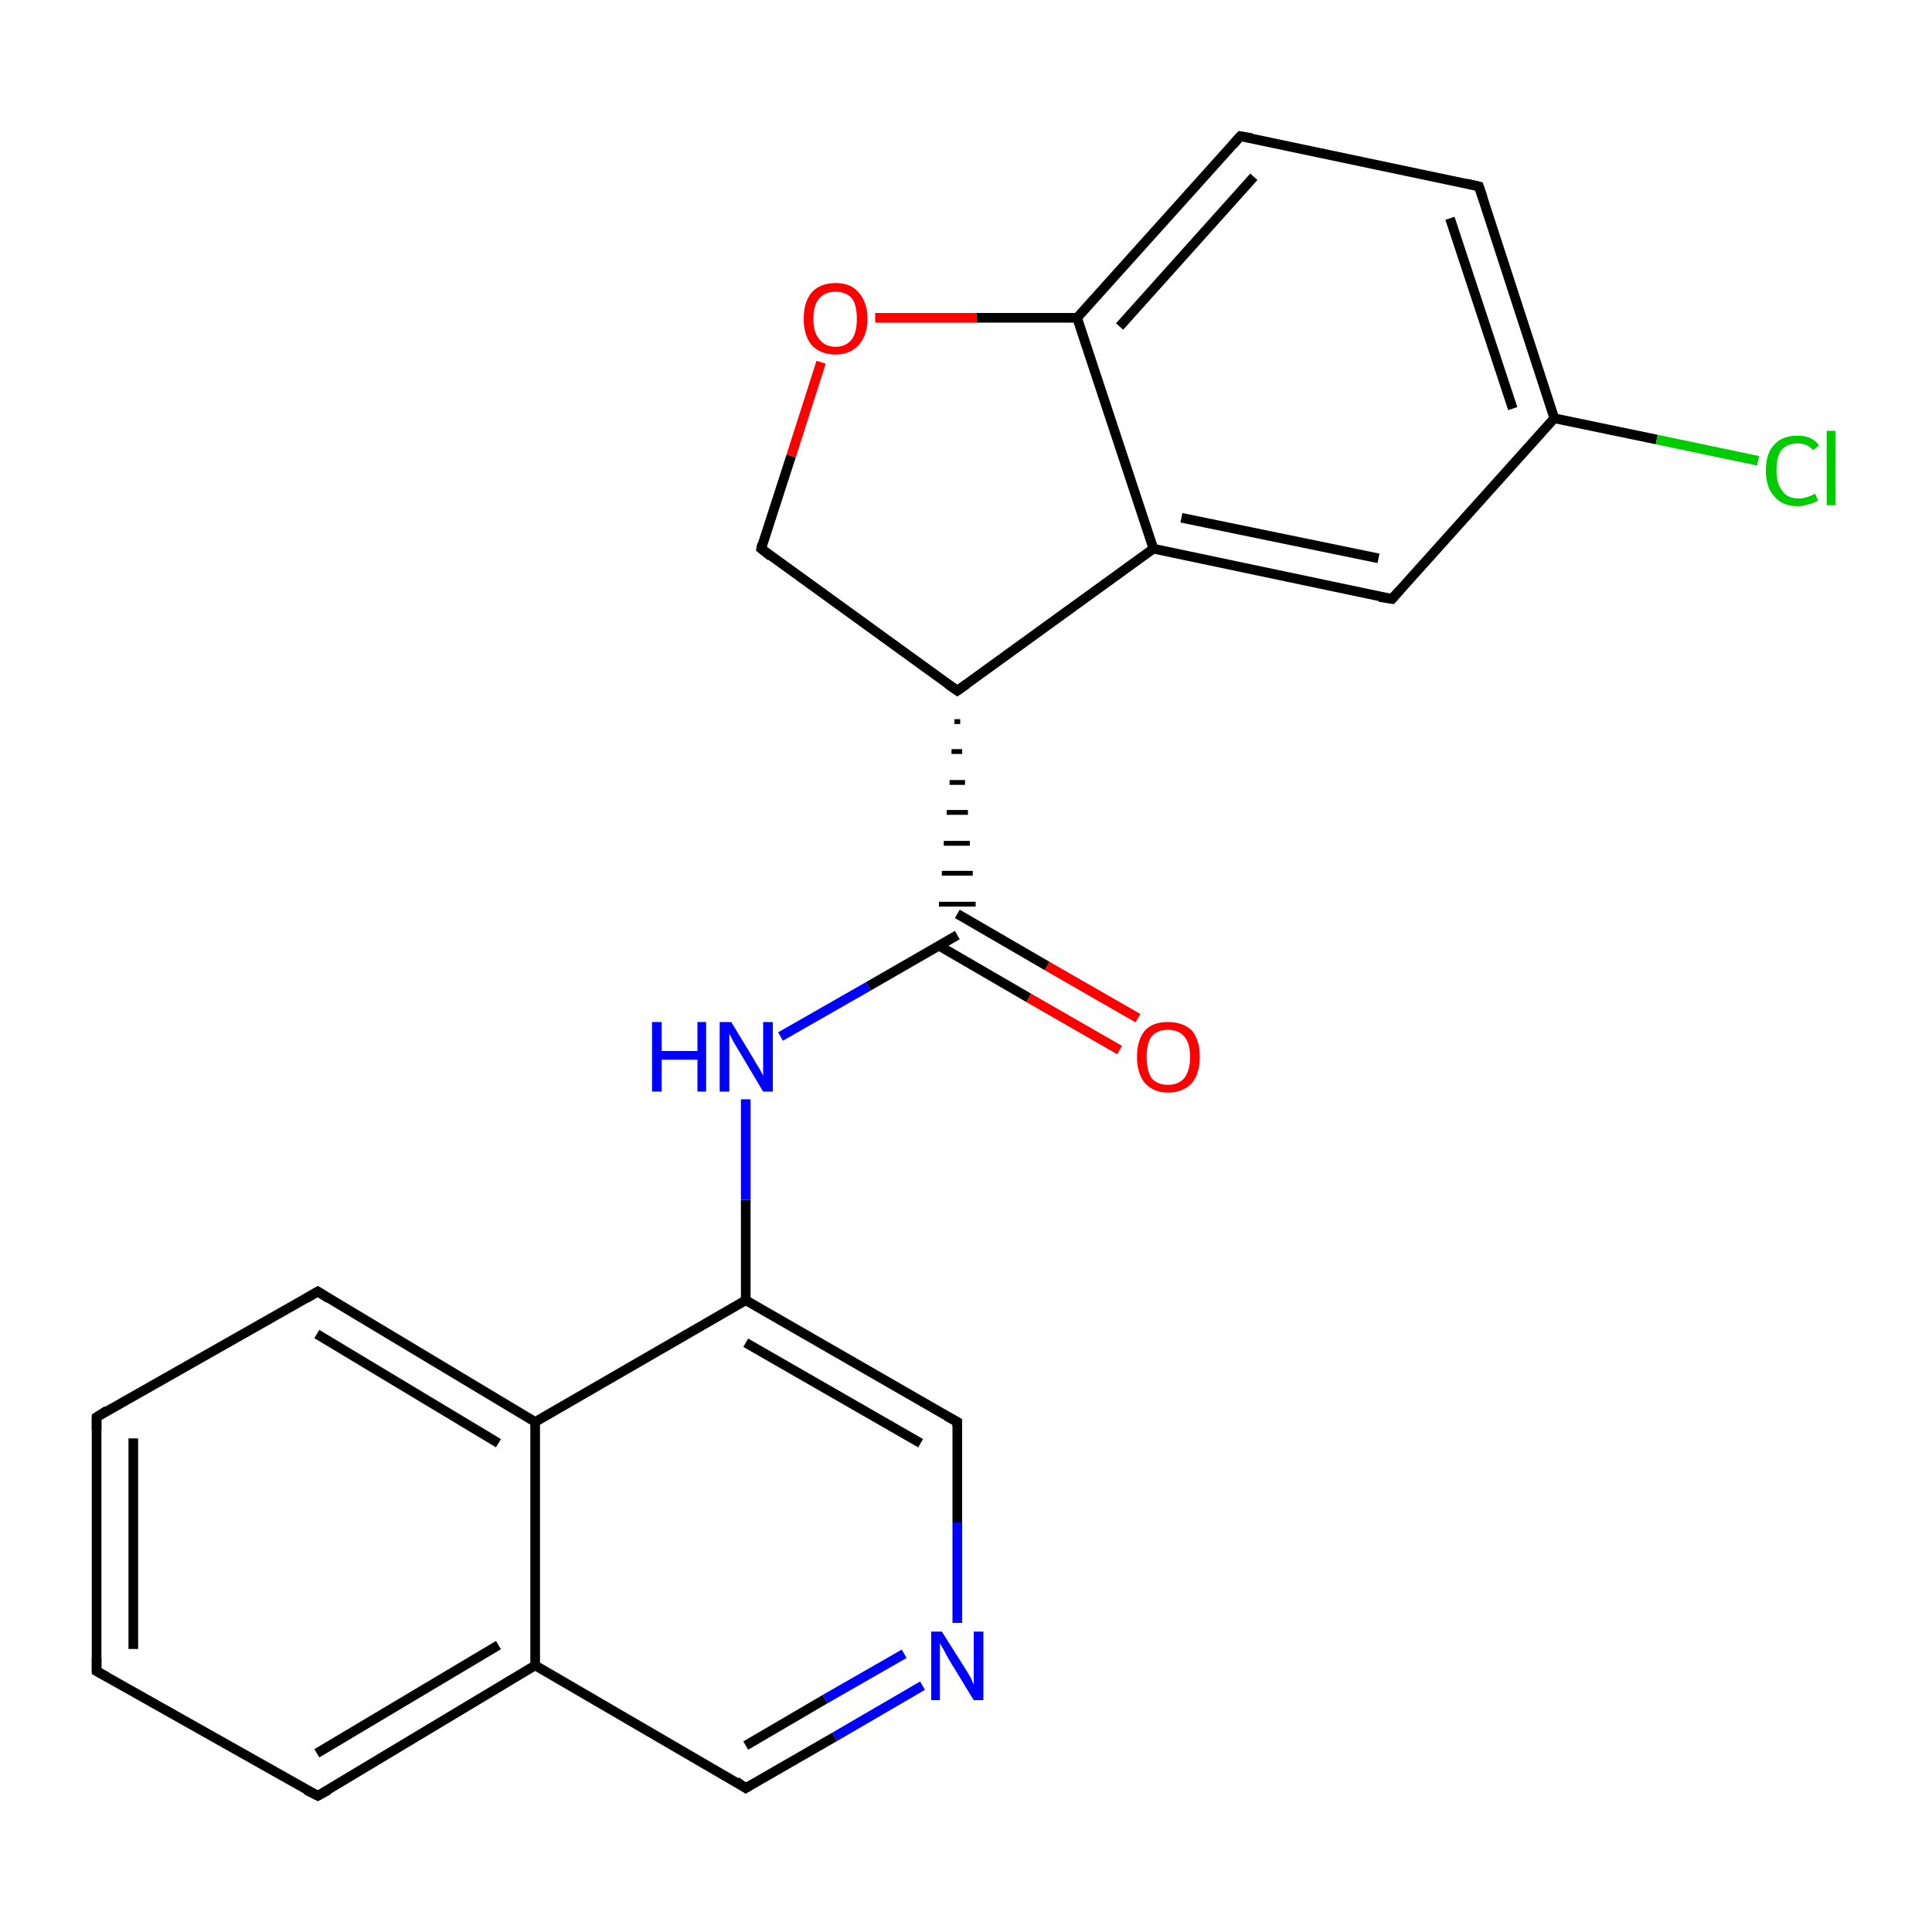 <?xml version='1.0' encoding='iso-8859-1'?>
<svg version='1.1' baseProfile='full'
              xmlns='http://www.w3.org/2000/svg'
                      xmlns:rdkit='http://www.rdkit.org/xml'
                      xmlns:xlink='http://www.w3.org/1999/xlink'
                  xml:space='preserve'
width='200px' height='200px' viewBox='0 0 200 200'>
<!-- END OF HEADER -->
<rect style='opacity:1.0;fill:#FFFFFF;stroke:none' width='200.0' height='200.0' x='0.0' y='0.0'> </rect>
<path class='bond-0 atom-21 atom-20' d='M 32.9,185.9 L 10.0,173.0' style='fill:none;fill-rule:evenodd;stroke:#000000;stroke-width:1.0px;stroke-linecap:butt;stroke-linejoin:miter;stroke-opacity:1' />
<path class='bond-1 atom-21 atom-6' d='M 32.9,185.9 L 55.4,172.4' style='fill:none;fill-rule:evenodd;stroke:#000000;stroke-width:1.0px;stroke-linecap:butt;stroke-linejoin:miter;stroke-opacity:1' />
<path class='bond-1 atom-21 atom-6' d='M 32.8,181.5 L 51.6,170.3' style='fill:none;fill-rule:evenodd;stroke:#000000;stroke-width:1.0px;stroke-linecap:butt;stroke-linejoin:miter;stroke-opacity:1' />
<path class='bond-2 atom-20 atom-7' d='M 10.0,173.0 L 10.0,146.7' style='fill:none;fill-rule:evenodd;stroke:#000000;stroke-width:1.0px;stroke-linecap:butt;stroke-linejoin:miter;stroke-opacity:1' />
<path class='bond-2 atom-20 atom-7' d='M 13.8,170.7 L 13.8,148.9' style='fill:none;fill-rule:evenodd;stroke:#000000;stroke-width:1.0px;stroke-linecap:butt;stroke-linejoin:miter;stroke-opacity:1' />
<path class='bond-3 atom-22 atom-6' d='M 77.2,185.1 L 55.4,172.4' style='fill:none;fill-rule:evenodd;stroke:#000000;stroke-width:1.0px;stroke-linecap:butt;stroke-linejoin:miter;stroke-opacity:1' />
<path class='bond-4 atom-22 atom-0' d='M 77.2,185.1 L 86.4,179.8' style='fill:none;fill-rule:evenodd;stroke:#000000;stroke-width:1.0px;stroke-linecap:butt;stroke-linejoin:miter;stroke-opacity:1' />
<path class='bond-4 atom-22 atom-0' d='M 86.4,179.8 L 95.5,174.5' style='fill:none;fill-rule:evenodd;stroke:#0000FF;stroke-width:1.0px;stroke-linecap:butt;stroke-linejoin:miter;stroke-opacity:1' />
<path class='bond-4 atom-22 atom-0' d='M 77.2,180.7 L 85.4,175.9' style='fill:none;fill-rule:evenodd;stroke:#000000;stroke-width:1.0px;stroke-linecap:butt;stroke-linejoin:miter;stroke-opacity:1' />
<path class='bond-4 atom-22 atom-0' d='M 85.4,175.9 L 93.6,171.2' style='fill:none;fill-rule:evenodd;stroke:#0000FF;stroke-width:1.0px;stroke-linecap:butt;stroke-linejoin:miter;stroke-opacity:1' />
<path class='bond-5 atom-6 atom-8' d='M 55.4,172.4 L 55.4,147.2' style='fill:none;fill-rule:evenodd;stroke:#000000;stroke-width:1.0px;stroke-linecap:butt;stroke-linejoin:miter;stroke-opacity:1' />
<path class='bond-6 atom-7 atom-19' d='M 10.0,146.7 L 32.9,133.7' style='fill:none;fill-rule:evenodd;stroke:#000000;stroke-width:1.0px;stroke-linecap:butt;stroke-linejoin:miter;stroke-opacity:1' />
<path class='bond-7 atom-0 atom-5' d='M 99.1,168.0 L 99.1,157.6' style='fill:none;fill-rule:evenodd;stroke:#0000FF;stroke-width:1.0px;stroke-linecap:butt;stroke-linejoin:miter;stroke-opacity:1' />
<path class='bond-7 atom-0 atom-5' d='M 99.1,157.6 L 99.1,147.2' style='fill:none;fill-rule:evenodd;stroke:#000000;stroke-width:1.0px;stroke-linecap:butt;stroke-linejoin:miter;stroke-opacity:1' />
<path class='bond-8 atom-8 atom-19' d='M 55.4,147.2 L 32.9,133.7' style='fill:none;fill-rule:evenodd;stroke:#000000;stroke-width:1.0px;stroke-linecap:butt;stroke-linejoin:miter;stroke-opacity:1' />
<path class='bond-8 atom-8 atom-19' d='M 51.6,149.4 L 32.8,138.1' style='fill:none;fill-rule:evenodd;stroke:#000000;stroke-width:1.0px;stroke-linecap:butt;stroke-linejoin:miter;stroke-opacity:1' />
<path class='bond-9 atom-8 atom-4' d='M 55.4,147.2 L 77.2,134.6' style='fill:none;fill-rule:evenodd;stroke:#000000;stroke-width:1.0px;stroke-linecap:butt;stroke-linejoin:miter;stroke-opacity:1' />
<path class='bond-10 atom-5 atom-4' d='M 99.1,147.2 L 77.2,134.6' style='fill:none;fill-rule:evenodd;stroke:#000000;stroke-width:1.0px;stroke-linecap:butt;stroke-linejoin:miter;stroke-opacity:1' />
<path class='bond-10 atom-5 atom-4' d='M 95.3,149.4 L 77.2,139.0' style='fill:none;fill-rule:evenodd;stroke:#000000;stroke-width:1.0px;stroke-linecap:butt;stroke-linejoin:miter;stroke-opacity:1' />
<path class='bond-11 atom-4 atom-18' d='M 77.2,134.6 L 77.2,124.2' style='fill:none;fill-rule:evenodd;stroke:#000000;stroke-width:1.0px;stroke-linecap:butt;stroke-linejoin:miter;stroke-opacity:1' />
<path class='bond-11 atom-4 atom-18' d='M 77.2,124.2 L 77.2,113.8' style='fill:none;fill-rule:evenodd;stroke:#0000FF;stroke-width:1.0px;stroke-linecap:butt;stroke-linejoin:miter;stroke-opacity:1' />
<path class='bond-12 atom-18 atom-3' d='M 80.8,107.3 L 89.9,102.1' style='fill:none;fill-rule:evenodd;stroke:#0000FF;stroke-width:1.0px;stroke-linecap:butt;stroke-linejoin:miter;stroke-opacity:1' />
<path class='bond-12 atom-18 atom-3' d='M 89.9,102.1 L 99.1,96.8' style='fill:none;fill-rule:evenodd;stroke:#000000;stroke-width:1.0px;stroke-linecap:butt;stroke-linejoin:miter;stroke-opacity:1' />
<path class='bond-13 atom-2 atom-3' d='M 98.8,74.7 L 99.4,74.7' style='fill:none;fill-rule:evenodd;stroke:#000000;stroke-width:0.5px;stroke-linecap:butt;stroke-linejoin:miter;stroke-opacity:1' />
<path class='bond-13 atom-2 atom-3' d='M 98.5,77.8 L 99.6,77.8' style='fill:none;fill-rule:evenodd;stroke:#000000;stroke-width:0.5px;stroke-linecap:butt;stroke-linejoin:miter;stroke-opacity:1' />
<path class='bond-13 atom-2 atom-3' d='M 98.3,81.0 L 99.9,81.0' style='fill:none;fill-rule:evenodd;stroke:#000000;stroke-width:0.5px;stroke-linecap:butt;stroke-linejoin:miter;stroke-opacity:1' />
<path class='bond-13 atom-2 atom-3' d='M 98.0,84.1 L 100.2,84.1' style='fill:none;fill-rule:evenodd;stroke:#000000;stroke-width:0.5px;stroke-linecap:butt;stroke-linejoin:miter;stroke-opacity:1' />
<path class='bond-13 atom-2 atom-3' d='M 97.7,87.3 L 100.4,87.3' style='fill:none;fill-rule:evenodd;stroke:#000000;stroke-width:0.5px;stroke-linecap:butt;stroke-linejoin:miter;stroke-opacity:1' />
<path class='bond-13 atom-2 atom-3' d='M 97.5,90.4 L 100.7,90.4' style='fill:none;fill-rule:evenodd;stroke:#000000;stroke-width:0.5px;stroke-linecap:butt;stroke-linejoin:miter;stroke-opacity:1' />
<path class='bond-13 atom-2 atom-3' d='M 97.2,93.6 L 101.0,93.6' style='fill:none;fill-rule:evenodd;stroke:#000000;stroke-width:0.5px;stroke-linecap:butt;stroke-linejoin:miter;stroke-opacity:1' />
<path class='bond-14 atom-3 atom-10' d='M 97.2,97.9 L 106.5,103.3' style='fill:none;fill-rule:evenodd;stroke:#000000;stroke-width:1.0px;stroke-linecap:butt;stroke-linejoin:miter;stroke-opacity:1' />
<path class='bond-14 atom-3 atom-10' d='M 106.5,103.3 L 115.9,108.7' style='fill:none;fill-rule:evenodd;stroke:#FF0000;stroke-width:1.0px;stroke-linecap:butt;stroke-linejoin:miter;stroke-opacity:1' />
<path class='bond-14 atom-3 atom-10' d='M 99.1,94.6 L 108.4,100.0' style='fill:none;fill-rule:evenodd;stroke:#000000;stroke-width:1.0px;stroke-linecap:butt;stroke-linejoin:miter;stroke-opacity:1' />
<path class='bond-14 atom-3 atom-10' d='M 108.4,100.0 L 117.8,105.4' style='fill:none;fill-rule:evenodd;stroke:#FF0000;stroke-width:1.0px;stroke-linecap:butt;stroke-linejoin:miter;stroke-opacity:1' />
<path class='bond-15 atom-2 atom-1' d='M 99.1,71.5 L 78.8,56.8' style='fill:none;fill-rule:evenodd;stroke:#000000;stroke-width:1.0px;stroke-linecap:butt;stroke-linejoin:miter;stroke-opacity:1' />
<path class='bond-16 atom-2 atom-12' d='M 99.1,71.5 L 119.4,56.8' style='fill:none;fill-rule:evenodd;stroke:#000000;stroke-width:1.0px;stroke-linecap:butt;stroke-linejoin:miter;stroke-opacity:1' />
<path class='bond-17 atom-1 atom-11' d='M 78.8,56.8 L 81.9,47.2' style='fill:none;fill-rule:evenodd;stroke:#000000;stroke-width:1.0px;stroke-linecap:butt;stroke-linejoin:miter;stroke-opacity:1' />
<path class='bond-17 atom-1 atom-11' d='M 81.9,47.2 L 85.0,37.5' style='fill:none;fill-rule:evenodd;stroke:#FF0000;stroke-width:1.0px;stroke-linecap:butt;stroke-linejoin:miter;stroke-opacity:1' />
<path class='bond-18 atom-12 atom-9' d='M 119.4,56.8 L 144.1,62.0' style='fill:none;fill-rule:evenodd;stroke:#000000;stroke-width:1.0px;stroke-linecap:butt;stroke-linejoin:miter;stroke-opacity:1' />
<path class='bond-18 atom-12 atom-9' d='M 122.3,53.6 L 142.7,57.8' style='fill:none;fill-rule:evenodd;stroke:#000000;stroke-width:1.0px;stroke-linecap:butt;stroke-linejoin:miter;stroke-opacity:1' />
<path class='bond-19 atom-12 atom-13' d='M 119.4,56.8 L 111.5,32.9' style='fill:none;fill-rule:evenodd;stroke:#000000;stroke-width:1.0px;stroke-linecap:butt;stroke-linejoin:miter;stroke-opacity:1' />
<path class='bond-20 atom-9 atom-16' d='M 144.1,62.0 L 160.9,43.3' style='fill:none;fill-rule:evenodd;stroke:#000000;stroke-width:1.0px;stroke-linecap:butt;stroke-linejoin:miter;stroke-opacity:1' />
<path class='bond-21 atom-11 atom-13' d='M 90.6,32.9 L 101.1,32.9' style='fill:none;fill-rule:evenodd;stroke:#FF0000;stroke-width:1.0px;stroke-linecap:butt;stroke-linejoin:miter;stroke-opacity:1' />
<path class='bond-21 atom-11 atom-13' d='M 101.1,32.9 L 111.5,32.9' style='fill:none;fill-rule:evenodd;stroke:#000000;stroke-width:1.0px;stroke-linecap:butt;stroke-linejoin:miter;stroke-opacity:1' />
<path class='bond-22 atom-13 atom-14' d='M 111.5,32.9 L 128.4,14.1' style='fill:none;fill-rule:evenodd;stroke:#000000;stroke-width:1.0px;stroke-linecap:butt;stroke-linejoin:miter;stroke-opacity:1' />
<path class='bond-22 atom-13 atom-14' d='M 115.9,33.8 L 129.8,18.3' style='fill:none;fill-rule:evenodd;stroke:#000000;stroke-width:1.0px;stroke-linecap:butt;stroke-linejoin:miter;stroke-opacity:1' />
<path class='bond-23 atom-16 atom-17' d='M 160.9,43.3 L 171.5,45.5' style='fill:none;fill-rule:evenodd;stroke:#000000;stroke-width:1.0px;stroke-linecap:butt;stroke-linejoin:miter;stroke-opacity:1' />
<path class='bond-23 atom-16 atom-17' d='M 171.5,45.5 L 182.0,47.7' style='fill:none;fill-rule:evenodd;stroke:#00CC00;stroke-width:1.0px;stroke-linecap:butt;stroke-linejoin:miter;stroke-opacity:1' />
<path class='bond-24 atom-16 atom-15' d='M 160.9,43.3 L 153.1,19.3' style='fill:none;fill-rule:evenodd;stroke:#000000;stroke-width:1.0px;stroke-linecap:butt;stroke-linejoin:miter;stroke-opacity:1' />
<path class='bond-24 atom-16 atom-15' d='M 156.6,42.3 L 150.1,22.6' style='fill:none;fill-rule:evenodd;stroke:#000000;stroke-width:1.0px;stroke-linecap:butt;stroke-linejoin:miter;stroke-opacity:1' />
<path class='bond-25 atom-14 atom-15' d='M 128.4,14.1 L 153.1,19.3' style='fill:none;fill-rule:evenodd;stroke:#000000;stroke-width:1.0px;stroke-linecap:butt;stroke-linejoin:miter;stroke-opacity:1' />
<path d='M 79.8,57.6 L 78.8,56.8 L 78.9,56.3' style='fill:none;stroke:#000000;stroke-width:1.0px;stroke-linecap:butt;stroke-linejoin:miter;stroke-miterlimit:10;stroke-opacity:1;' />
<path d='M 98.1,70.8 L 99.1,71.5 L 100.1,70.8' style='fill:none;stroke:#000000;stroke-width:1.0px;stroke-linecap:butt;stroke-linejoin:miter;stroke-miterlimit:10;stroke-opacity:1;' />
<path d='M 99.1,147.7 L 99.1,147.2 L 98.0,146.6' style='fill:none;stroke:#000000;stroke-width:1.0px;stroke-linecap:butt;stroke-linejoin:miter;stroke-miterlimit:10;stroke-opacity:1;' />
<path d='M 10.0,148.0 L 10.0,146.7 L 11.1,146.0' style='fill:none;stroke:#000000;stroke-width:1.0px;stroke-linecap:butt;stroke-linejoin:miter;stroke-miterlimit:10;stroke-opacity:1;' />
<path d='M 142.8,61.8 L 144.1,62.0 L 144.9,61.1' style='fill:none;stroke:#000000;stroke-width:1.0px;stroke-linecap:butt;stroke-linejoin:miter;stroke-miterlimit:10;stroke-opacity:1;' />
<path d='M 127.6,15.0 L 128.4,14.1 L 129.6,14.3' style='fill:none;stroke:#000000;stroke-width:1.0px;stroke-linecap:butt;stroke-linejoin:miter;stroke-miterlimit:10;stroke-opacity:1;' />
<path d='M 153.5,20.5 L 153.1,19.3 L 151.8,19.0' style='fill:none;stroke:#000000;stroke-width:1.0px;stroke-linecap:butt;stroke-linejoin:miter;stroke-miterlimit:10;stroke-opacity:1;' />
<path d='M 31.7,134.4 L 32.9,133.7 L 34.0,134.4' style='fill:none;stroke:#000000;stroke-width:1.0px;stroke-linecap:butt;stroke-linejoin:miter;stroke-miterlimit:10;stroke-opacity:1;' />
<path d='M 11.1,173.6 L 10.0,173.0 L 10.0,171.6' style='fill:none;stroke:#000000;stroke-width:1.0px;stroke-linecap:butt;stroke-linejoin:miter;stroke-miterlimit:10;stroke-opacity:1;' />
<path d='M 31.7,185.3 L 32.9,185.9 L 34.0,185.3' style='fill:none;stroke:#000000;stroke-width:1.0px;stroke-linecap:butt;stroke-linejoin:miter;stroke-miterlimit:10;stroke-opacity:1;' />
<path d='M 76.2,184.4 L 77.2,185.1 L 77.7,184.8' style='fill:none;stroke:#000000;stroke-width:1.0px;stroke-linecap:butt;stroke-linejoin:miter;stroke-miterlimit:10;stroke-opacity:1;' />
<path class='atom-0' d='M 97.5 168.9
L 99.9 172.7
Q 100.1 173.0, 100.5 173.7
Q 100.8 174.4, 100.8 174.4
L 100.8 168.9
L 101.8 168.9
L 101.8 176.0
L 100.8 176.0
L 98.3 171.9
Q 98.0 171.4, 97.7 170.8
Q 97.4 170.3, 97.3 170.1
L 97.3 176.0
L 96.4 176.0
L 96.4 168.9
L 97.5 168.9
' fill='#0000FF'/>
<path class='atom-10' d='M 117.7 109.4
Q 117.7 107.7, 118.5 106.7
Q 119.3 105.8, 120.9 105.8
Q 122.5 105.8, 123.4 106.7
Q 124.2 107.7, 124.2 109.4
Q 124.2 111.1, 123.4 112.1
Q 122.5 113.1, 120.9 113.1
Q 119.4 113.1, 118.5 112.1
Q 117.7 111.1, 117.7 109.4
M 120.9 112.3
Q 122.0 112.3, 122.6 111.6
Q 123.2 110.8, 123.2 109.4
Q 123.2 108.0, 122.6 107.3
Q 122.0 106.6, 120.9 106.6
Q 119.8 106.6, 119.2 107.3
Q 118.7 108.0, 118.7 109.4
Q 118.7 110.8, 119.2 111.6
Q 119.8 112.3, 120.9 112.3
' fill='#FF0000'/>
<path class='atom-11' d='M 83.2 33.0
Q 83.2 31.3, 84.0 30.3
Q 84.9 29.3, 86.5 29.3
Q 88.1 29.3, 88.9 30.3
Q 89.8 31.3, 89.8 33.0
Q 89.8 34.7, 88.9 35.7
Q 88.0 36.7, 86.5 36.7
Q 84.9 36.7, 84.0 35.7
Q 83.2 34.7, 83.2 33.0
M 86.5 35.9
Q 87.6 35.9, 88.2 35.1
Q 88.7 34.4, 88.7 33.0
Q 88.7 31.6, 88.2 30.9
Q 87.6 30.2, 86.5 30.2
Q 85.4 30.2, 84.8 30.9
Q 84.2 31.6, 84.2 33.0
Q 84.2 34.4, 84.8 35.1
Q 85.4 35.9, 86.5 35.9
' fill='#FF0000'/>
<path class='atom-17' d='M 182.8 48.7
Q 182.8 46.9, 183.7 46.0
Q 184.5 45.1, 186.1 45.1
Q 187.6 45.1, 188.3 46.1
L 187.7 46.6
Q 187.1 45.9, 186.1 45.9
Q 185.0 45.9, 184.4 46.6
Q 183.9 47.3, 183.9 48.7
Q 183.9 50.1, 184.5 50.8
Q 185.0 51.6, 186.2 51.6
Q 187.0 51.6, 187.9 51.1
L 188.2 51.8
Q 187.8 52.1, 187.2 52.2
Q 186.7 52.4, 186.1 52.4
Q 184.5 52.4, 183.7 51.4
Q 182.8 50.5, 182.8 48.7
' fill='#00CC00'/>
<path class='atom-17' d='M 189.1 44.6
L 190.0 44.6
L 190.0 52.3
L 189.1 52.3
L 189.1 44.6
' fill='#00CC00'/>
<path class='atom-18' d='M 67.5 105.8
L 68.5 105.8
L 68.5 108.8
L 72.2 108.8
L 72.2 105.8
L 73.1 105.8
L 73.1 113.0
L 72.2 113.0
L 72.2 109.7
L 68.5 109.7
L 68.5 113.0
L 67.5 113.0
L 67.5 105.8
' fill='#0000FF'/>
<path class='atom-18' d='M 75.7 105.8
L 78.0 109.6
Q 78.2 110.0, 78.6 110.6
Q 79.0 111.3, 79.0 111.4
L 79.0 105.8
L 80.0 105.8
L 80.0 113.0
L 79.0 113.0
L 76.5 108.8
Q 76.2 108.3, 75.9 107.8
Q 75.6 107.2, 75.5 107.0
L 75.5 113.0
L 74.5 113.0
L 74.5 105.8
L 75.7 105.8
' fill='#0000FF'/>
</svg>
